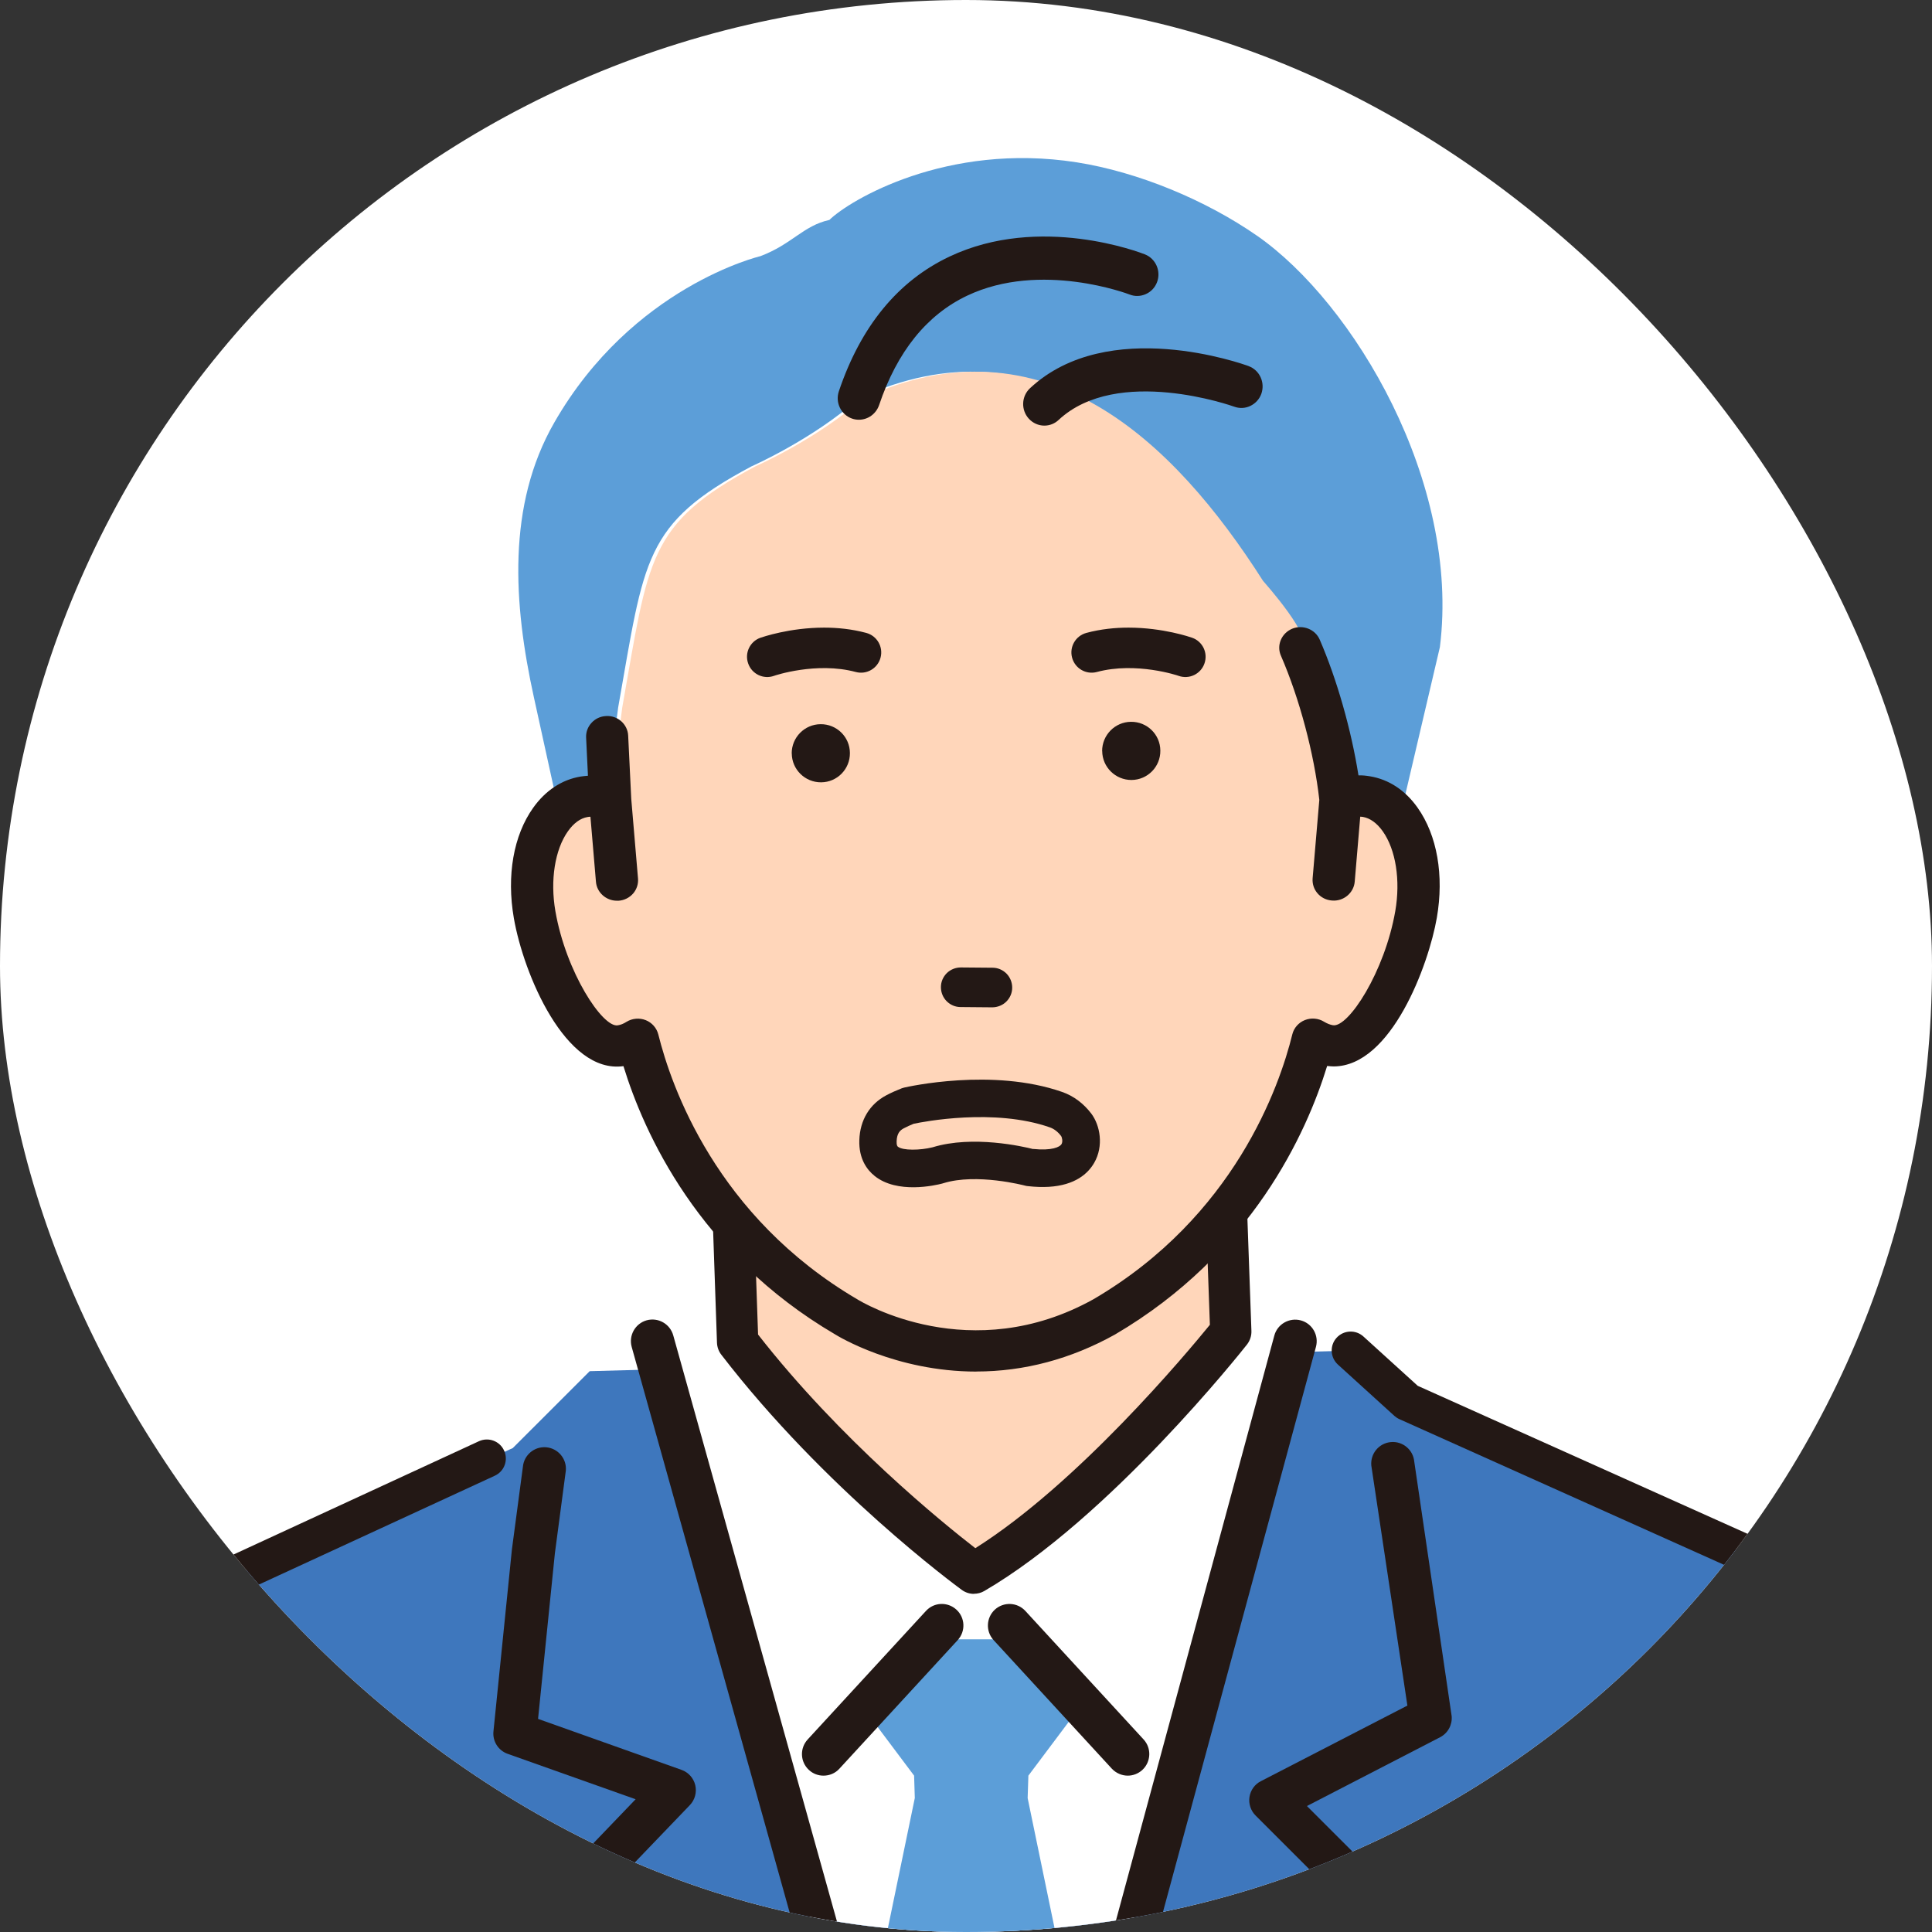 <svg width="56" height="56" viewBox="0 0 56 56" fill="none" xmlns="http://www.w3.org/2000/svg">
<rect x="0" y="0" width="56" height="56" fill="#333333" stroke="none"/>
<g clip-path="url(#clip0_291_3154)">
<rect width="56" height="56" rx="28" fill="white"/>
<g clip-path="url(#clip1_291_3154)">
<path d="M14.856 41.976L4.424 46.746C4.424 46.746 1.146 47.342 0.55 52.112L-2.878 81.621C-2.878 81.621 -4.518 92.203 3.381 93.544L9.192 93.695L8.148 104.141H52.562L51.22 93.246C51.22 93.246 57.181 92.353 58.225 89.52C58.225 89.52 59.416 85.496 59.119 79.089L56.884 52.56C56.884 52.56 55.094 46.749 52.414 45.853L40.789 40.637L39.15 39.148L17.093 39.744L14.858 41.978L14.856 41.976Z" fill="#3E77BD"/>
<path d="M55.893 50.582C55.687 50.582 55.489 50.465 55.394 50.264C54.386 48.098 53.266 46.716 52.241 46.372C52.223 46.367 52.205 46.359 52.19 46.352L40.565 41.136C40.511 41.113 40.463 41.08 40.419 41.042L38.78 39.553C38.556 39.349 38.538 39 38.742 38.776C38.946 38.552 39.294 38.535 39.518 38.738L41.094 40.169L52.615 45.339C53.959 45.802 55.229 47.301 56.392 49.801C56.52 50.076 56.4 50.404 56.125 50.531C56.051 50.567 55.972 50.582 55.893 50.582Z" fill="#231815"/>
<path d="M52.562 104.688C52.292 104.688 52.058 104.49 52.017 104.215L50.676 93.32C50.632 93.02 50.839 92.742 51.139 92.699C52.704 92.462 56.922 91.401 57.704 89.344C57.783 89.061 58.849 85.139 58.572 79.119L56.337 52.6C56.311 52.297 56.535 52.033 56.838 52.007C57.141 51.982 57.406 52.206 57.434 52.509L59.669 79.037C59.669 79.037 59.669 79.05 59.669 79.058C59.967 85.485 58.803 89.504 58.752 89.672C58.75 89.683 58.745 89.695 58.742 89.706C57.785 92.302 53.394 93.384 51.842 93.689L53.107 104.057C53.15 104.357 52.941 104.637 52.641 104.678C52.615 104.68 52.587 104.683 52.562 104.683V104.688Z" fill="#231815"/>
<path d="M-2.879 82.171C-2.899 82.171 -2.922 82.171 -2.942 82.169C-3.245 82.133 -3.461 81.861 -3.426 81.558L0.003 52.048C0.599 47.286 3.701 46.349 4.249 46.222L13.881 41.775C14.156 41.648 14.484 41.767 14.611 42.045C14.739 42.32 14.619 42.648 14.341 42.775L4.653 47.245C4.61 47.266 4.567 47.278 4.521 47.286C4.407 47.309 1.629 47.902 1.095 52.178L-2.331 81.683C-2.364 81.963 -2.601 82.169 -2.876 82.169L-2.879 82.171Z" fill="#231815"/>
<path d="M27.644 36.684L21.087 37.282L19.298 40.462L27.942 71.659L37.579 40.263L36.19 36.684H27.644Z" fill="white"/>
<path d="M21.382 38.898L21.084 30.262H35.38L35.678 38.601C35.678 38.601 31.806 43.513 28.232 45.598C28.232 45.598 24.36 42.77 21.382 38.898Z" fill="#FFD6BA"/>
<path d="M28.232 46.199C28.107 46.199 27.983 46.161 27.878 46.084C27.718 45.967 23.902 43.16 20.906 39.265C20.83 39.166 20.787 39.046 20.782 38.919L20.484 30.282C20.479 30.119 20.54 29.962 20.652 29.844C20.764 29.727 20.922 29.661 21.082 29.661H35.377C35.7 29.661 35.965 29.916 35.975 30.239L36.273 38.578C36.278 38.72 36.232 38.858 36.146 38.97C35.986 39.173 32.162 43.997 28.532 46.115C28.438 46.171 28.334 46.196 28.23 46.196L28.232 46.199ZM21.975 38.685C24.358 41.737 27.311 44.132 28.27 44.875C31.241 43.002 34.384 39.24 35.069 38.4L34.799 30.863H21.703L21.973 38.685H21.975Z" fill="#231815"/>
<path d="M29.787 52.117L29.808 51.468L31.429 49.307L29.94 47.517H26.364L24.875 49.307L26.496 51.468L26.516 52.117L25.022 59.338L26.852 67.486L27.349 69.077C27.356 69.326 27.496 71.164 27.746 71.164L27.944 71.661L28.639 71.363L29.533 69.077L29.408 70.251L31.281 59.341L29.787 52.119V52.117Z" fill="#5C9ED8"/>
<path d="M23.869 51.468C23.719 51.468 23.566 51.415 23.447 51.303C23.192 51.068 23.177 50.674 23.411 50.419L26.84 46.693C27.074 46.438 27.468 46.423 27.723 46.657C27.978 46.891 27.993 47.286 27.759 47.54L24.33 51.267C24.208 51.402 24.04 51.468 23.869 51.468Z" fill="#231815"/>
<path d="M32.689 51.468C32.521 51.468 32.353 51.399 32.228 51.267L28.8 47.54C28.566 47.285 28.584 46.891 28.835 46.657C29.09 46.423 29.485 46.44 29.719 46.692L33.148 50.419C33.382 50.673 33.364 51.068 33.112 51.302C32.992 51.412 32.84 51.468 32.689 51.468Z" fill="#231815"/>
<path d="M31.32 71.587C31.215 71.587 31.109 71.562 31.012 71.506C30.712 71.335 30.607 70.953 30.778 70.653L39.336 55.566L36.393 52.623C36.253 52.483 36.187 52.282 36.217 52.086C36.248 51.888 36.37 51.717 36.548 51.628L40.794 49.437L39.748 42.48C39.717 42.136 39.969 41.831 40.313 41.8C40.657 41.767 40.962 42.022 40.993 42.365L42.077 49.742C42.1 49.997 41.968 50.238 41.741 50.355L37.882 52.349L40.555 55.021C40.753 55.22 40.794 55.528 40.657 55.772L31.865 71.272C31.75 71.475 31.539 71.587 31.32 71.587Z" fill="#231815"/>
<path d="M27.893 74.718C27.83 74.718 27.766 74.708 27.703 74.687C27.374 74.58 27.193 74.229 27.3 73.901L27.988 71.765L36.937 38.712C37.026 38.379 37.373 38.183 37.704 38.272C38.037 38.361 38.233 38.705 38.144 39.038L29.192 72.106C29.192 72.106 29.186 72.124 29.184 72.134L28.492 74.285C28.405 74.55 28.161 74.718 27.896 74.718H27.893Z" fill="#231815"/>
<path d="M24.722 70.1C24.513 70.1 24.312 69.996 24.192 69.808L15.441 55.945C15.288 55.701 15.319 55.385 15.518 55.179L18.424 52.152L14.716 50.836C14.443 50.74 14.273 50.47 14.303 50.185L14.838 44.911L15.156 42.518C15.187 42.174 15.489 41.92 15.833 41.95C16.177 41.981 16.431 42.284 16.401 42.627L16.083 45.028L15.596 49.823L19.753 51.3C19.954 51.371 20.104 51.539 20.153 51.745C20.201 51.951 20.143 52.17 19.995 52.323L16.757 55.696L25.249 69.146C25.432 69.439 25.346 69.823 25.053 70.009C24.948 70.075 24.834 70.106 24.719 70.106L24.722 70.1Z" fill="#231815"/>
<path d="M27.346 69.701C27.074 69.701 26.822 69.52 26.745 69.243L18.31 39.041C18.218 38.708 18.412 38.364 18.743 38.27C19.076 38.178 19.42 38.372 19.514 38.705L27.95 68.907C28.041 69.24 27.848 69.584 27.517 69.678C27.461 69.693 27.405 69.701 27.349 69.701H27.346Z" fill="#231815"/>
<path d="M10.085 65.651C9.803 65.651 9.556 65.442 9.515 65.152C8.512 57.707 3.185 52.578 3.131 52.527C2.9 52.308 2.892 51.944 3.108 51.715C3.327 51.486 3.691 51.476 3.92 51.692C4.152 51.911 9.594 57.139 10.653 65C10.696 65.315 10.475 65.603 10.159 65.646C10.134 65.649 10.108 65.651 10.083 65.651H10.085Z" fill="#231815"/>
<path d="M46.898 69.22C46.898 69.22 46.877 69.22 46.867 69.22C46.549 69.202 46.307 68.932 46.325 68.614C46.452 66.242 46.473 64.49 46.475 64.475C46.475 64.46 46.475 64.445 46.475 64.432C46.931 59.28 52.442 50.814 52.679 50.457C52.852 50.193 53.208 50.116 53.475 50.292C53.74 50.465 53.816 50.821 53.641 51.089C53.585 51.173 48.069 59.647 47.623 64.513C47.621 64.73 47.595 66.43 47.473 68.68C47.455 68.986 47.203 69.225 46.9 69.225L46.898 69.22Z" fill="#231815"/>
<path d="M36.436 6.833C34.95 5.8 32.99 4.985 31.208 4.705C27.435 4.115 24.618 5.807 24.04 6.375C23.281 6.541 22.953 7.083 22.037 7.426C22.037 7.426 18.33 8.299 16.065 12.25C14.69 14.645 14.879 17.499 15.474 20.207L16.172 23.386C16.36 23.234 16.576 23.129 16.813 23.091C17.065 23.05 17.322 23.089 17.567 23.188L17.918 20.505C18.684 16.188 18.646 15.188 21.782 13.518C21.782 13.518 23.556 12.739 24.9 11.542C30.108 9.15 33.88 12.739 36.492 16.84C36.492 16.84 38.053 18.581 37.574 18.777C37.719 19.113 38.078 20.342 38.361 21.447C38.549 22.182 38.702 22.862 38.735 23.185C38.982 23.086 39.234 23.048 39.488 23.089C39.918 23.16 40.28 23.442 40.539 23.862L41.736 18.756C42.334 13.971 39.236 8.781 36.434 6.831L36.436 6.833Z" fill="#5C9ED8"/>
<path d="M25.02 11.542C30.228 9.15 34 12.739 36.612 16.84C36.612 16.84 38.172 18.581 37.693 18.777C37.839 19.113 38.197 20.342 38.48 21.447C38.668 22.182 38.821 22.862 38.857 23.185C39.104 23.086 39.356 23.048 39.61 23.089C40.7 23.267 41.344 24.797 41.048 26.505C40.751 28.213 39.628 30.481 38.536 30.302C38.363 30.274 38.205 30.208 38.057 30.119C37.676 31.664 36.309 35.648 32.009 38.17C28.054 40.375 24.533 38.17 24.533 38.17C20.234 35.648 18.867 31.664 18.485 30.119C18.338 30.211 18.177 30.274 18.007 30.302C16.915 30.481 15.792 28.213 15.495 26.505C15.199 24.797 15.843 23.267 16.933 23.089C17.185 23.048 17.442 23.086 17.686 23.185L18.037 20.502C18.804 16.185 18.765 15.185 21.901 13.515C21.901 13.515 23.676 12.736 25.02 11.54V11.542Z" fill="#FFD6BA"/>
<path d="M39.697 22.595C39.567 22.575 39.435 22.567 39.302 22.575C39.101 21.241 38.686 19.759 38.175 18.581C38.063 18.324 37.76 18.204 37.495 18.314C37.23 18.42 37.108 18.716 37.22 18.973C37.762 20.22 38.19 21.834 38.34 23.196L38.147 25.469C38.124 25.746 38.335 25.988 38.62 26.011C38.635 26.011 38.648 26.011 38.663 26.011C38.931 26.011 39.157 25.812 39.18 25.55L39.348 23.58C39.409 23.575 39.47 23.575 39.529 23.585C40.221 23.7 40.807 24.891 40.542 26.421C40.231 28.205 39.167 29.893 38.628 29.806C38.531 29.791 38.437 29.753 38.338 29.692C38.198 29.605 38.019 29.59 37.867 29.651C37.711 29.712 37.597 29.842 37.559 30C37.182 31.522 35.861 35.322 31.758 37.733C28.135 39.751 24.954 37.83 24.808 37.738C20.692 35.322 19.374 31.522 18.997 30C18.959 29.842 18.842 29.712 18.689 29.651C18.534 29.59 18.358 29.605 18.218 29.692C18.119 29.753 18.025 29.788 17.931 29.806C17.391 29.895 16.325 28.205 16.017 26.421C15.752 24.891 16.337 23.697 17.03 23.585C17.088 23.575 17.149 23.575 17.213 23.58L17.381 25.55C17.404 25.812 17.63 26.011 17.898 26.011C17.913 26.011 17.926 26.011 17.941 26.011C18.226 25.988 18.437 25.746 18.414 25.469L18.218 23.157L18.129 21.325C18.116 21.047 17.875 20.834 17.587 20.846C17.302 20.859 17.081 21.096 17.093 21.373L17.152 22.575C17.055 22.575 16.958 22.582 16.862 22.598C15.467 22.827 14.65 24.58 14.998 26.594C15.276 28.192 16.47 31.071 18.109 30.804C18.122 30.804 18.137 30.799 18.15 30.796C18.715 32.683 20.267 36.251 24.269 38.598C24.371 38.662 26.01 39.665 28.319 39.665C29.505 39.665 30.869 39.4 32.292 38.606C36.301 36.251 37.856 32.683 38.424 30.796C38.437 30.799 38.452 30.802 38.465 30.804C38.536 30.817 38.607 30.822 38.676 30.822C40.201 30.822 41.308 28.124 41.573 26.594C41.922 24.583 41.105 22.827 39.71 22.598L39.697 22.595Z" fill="#231815"/>
<path d="M28.303 39.756C25.951 39.756 24.274 38.72 24.205 38.677C20.242 36.353 18.666 32.84 18.071 30.903C16.391 31.135 15.174 28.23 14.894 26.612C14.68 25.38 14.884 24.214 15.454 23.415C15.813 22.91 16.289 22.597 16.834 22.508C16.902 22.498 16.971 22.491 17.042 22.485L16.989 21.381C16.981 21.225 17.035 21.073 17.142 20.956C17.251 20.833 17.404 20.762 17.569 20.755C17.905 20.734 18.193 20.994 18.208 21.322L18.297 23.155L18.493 25.464C18.506 25.619 18.458 25.772 18.356 25.894C18.249 26.018 18.099 26.095 17.933 26.108C17.918 26.108 17.9 26.108 17.882 26.108C17.567 26.108 17.299 25.868 17.274 25.56L17.114 23.674C17.086 23.674 17.058 23.677 17.032 23.682C16.826 23.715 16.63 23.857 16.462 24.094C16.083 24.629 15.943 25.515 16.098 26.41C16.406 28.185 17.468 29.791 17.905 29.72C17.989 29.707 18.073 29.674 18.16 29.618C18.325 29.516 18.534 29.498 18.715 29.569C18.898 29.641 19.033 29.796 19.081 29.982C19.456 31.491 20.764 35.264 24.849 37.661C24.984 37.745 28.136 39.644 31.704 37.654C35.777 35.264 37.088 31.491 37.459 29.979C37.505 29.793 37.643 29.638 37.824 29.567C38.004 29.496 38.213 29.513 38.378 29.615C38.468 29.669 38.551 29.702 38.636 29.717C39.081 29.791 40.135 28.177 40.443 26.408C40.598 25.515 40.458 24.626 40.079 24.094C39.911 23.857 39.712 23.715 39.506 23.679C39.481 23.674 39.455 23.674 39.427 23.672L39.267 25.558C39.239 25.881 38.944 26.133 38.605 26.102C38.44 26.09 38.289 26.013 38.185 25.889C38.083 25.769 38.035 25.616 38.047 25.459L38.241 23.185C38.093 21.852 37.666 20.243 37.129 19.008C37.065 18.863 37.062 18.703 37.123 18.555C37.185 18.405 37.302 18.288 37.454 18.224C37.765 18.097 38.124 18.24 38.254 18.543C38.75 19.688 39.167 21.152 39.376 22.475C39.486 22.47 39.598 22.483 39.707 22.501C40.252 22.59 40.73 22.903 41.087 23.407C41.657 24.209 41.861 25.375 41.647 26.604C41.413 27.953 40.333 30.908 38.656 30.911C38.592 30.908 38.531 30.906 38.468 30.898C37.872 32.838 36.291 36.35 32.318 38.682C31.042 39.392 29.688 39.754 28.296 39.754L28.303 39.756ZM18.134 30.702C18.175 30.702 18.213 30.728 18.226 30.768C18.794 32.665 20.339 36.19 24.302 38.517C24.373 38.56 26.005 39.571 28.303 39.571C29.665 39.571 30.986 39.219 32.234 38.524C36.205 36.193 37.752 32.665 38.32 30.771C38.333 30.725 38.381 30.697 38.429 30.705L38.468 30.712C38.534 30.723 38.605 30.725 38.663 30.728C40.137 30.728 41.217 28.024 41.469 26.576C41.67 25.41 41.474 24.27 40.939 23.519C40.611 23.056 40.175 22.77 39.682 22.689C39.559 22.669 39.432 22.664 39.307 22.669C39.257 22.674 39.216 22.638 39.208 22.59C39.007 21.259 38.59 19.774 38.088 18.619C37.997 18.41 37.747 18.311 37.531 18.4C37.424 18.443 37.342 18.525 37.302 18.627C37.261 18.726 37.264 18.835 37.304 18.934C37.849 20.187 38.279 21.816 38.429 23.185L38.236 25.476C38.226 25.583 38.261 25.685 38.33 25.769C38.404 25.856 38.508 25.909 38.623 25.917C38.636 25.917 38.646 25.917 38.658 25.917C38.877 25.917 39.063 25.751 39.081 25.54L39.246 23.57C39.252 23.524 39.287 23.488 39.333 23.483C39.409 23.478 39.475 23.478 39.537 23.488C39.794 23.532 40.033 23.7 40.231 23.977C40.646 24.557 40.794 25.476 40.629 26.433C40.331 28.154 39.259 30.005 38.608 29.895C38.498 29.877 38.391 29.837 38.282 29.768C38.165 29.697 38.02 29.684 37.892 29.735C37.765 29.786 37.671 29.89 37.64 30.017C37.261 31.55 35.932 35.381 31.796 37.809C28.128 39.853 24.887 37.898 24.75 37.814C20.606 35.381 19.275 31.552 18.895 30.017C18.865 29.89 18.768 29.783 18.643 29.735C18.516 29.684 18.371 29.697 18.254 29.768C18.145 29.834 18.04 29.875 17.931 29.893C17.282 30 16.207 28.154 15.907 26.431C15.742 25.474 15.889 24.557 16.302 23.974C16.5 23.697 16.739 23.526 16.997 23.486C17.058 23.476 17.126 23.473 17.2 23.481C17.246 23.483 17.282 23.521 17.287 23.567L17.455 25.537C17.473 25.759 17.679 25.932 17.913 25.912C18.03 25.901 18.134 25.851 18.208 25.761C18.277 25.68 18.313 25.576 18.302 25.469L18.106 23.155L18.017 21.317C18.007 21.088 17.809 20.917 17.572 20.928C17.455 20.933 17.35 20.984 17.274 21.068C17.2 21.146 17.165 21.251 17.17 21.355L17.228 22.557C17.228 22.582 17.221 22.608 17.203 22.625C17.185 22.643 17.16 22.653 17.134 22.653C17.042 22.653 16.948 22.661 16.859 22.676C16.365 22.758 15.93 23.045 15.602 23.506C15.07 24.255 14.871 25.397 15.072 26.563C15.345 28.131 16.505 30.952 18.076 30.697L18.111 30.689C18.111 30.689 18.124 30.689 18.129 30.689L18.134 30.702Z" fill="#231815"/>
<path d="M32.74 8.536C32.893 8.597 33.059 8.592 33.209 8.526C33.361 8.46 33.478 8.335 33.537 8.18C33.659 7.859 33.501 7.498 33.186 7.373C33.064 7.325 30.146 6.194 27.522 7.437C26.03 8.142 24.951 9.455 24.315 11.341C24.205 11.667 24.376 12.021 24.697 12.133C24.76 12.156 24.829 12.166 24.898 12.166C25.16 12.166 25.394 11.995 25.481 11.743C26.003 10.193 26.863 9.124 28.036 8.569C30.172 7.556 32.715 8.526 32.74 8.536Z" fill="#231815"/>
<path d="M36.197 10.613C36.031 10.552 32.119 9.145 29.856 11.252C29.606 11.484 29.589 11.879 29.818 12.133C29.935 12.263 30.1 12.337 30.271 12.337C30.426 12.337 30.574 12.278 30.686 12.171C32.391 10.583 35.738 11.774 35.772 11.787C35.924 11.843 36.09 11.838 36.24 11.767C36.39 11.695 36.505 11.57 36.561 11.413C36.675 11.089 36.512 10.73 36.194 10.613H36.197Z" fill="#231815"/>
<path d="M27.843 29.119C27.565 29.119 27.341 28.89 27.344 28.612C27.344 28.335 27.573 28.111 27.85 28.113L28.769 28.121C29.047 28.121 29.271 28.35 29.268 28.628C29.268 28.905 29.039 29.129 28.762 29.126L27.843 29.119Z" fill="#231815"/>
<path d="M28.762 29.198L27.843 29.19C27.69 29.19 27.547 29.129 27.438 29.019C27.331 28.91 27.273 28.765 27.273 28.612C27.273 28.459 27.334 28.317 27.443 28.207C27.552 28.101 27.698 28.042 27.85 28.042L28.769 28.05C28.922 28.05 29.064 28.111 29.174 28.22C29.281 28.33 29.339 28.475 29.339 28.628C29.339 28.78 29.278 28.923 29.169 29.032C29.115 29.086 29.052 29.126 28.983 29.154C28.914 29.182 28.838 29.198 28.762 29.198ZM27.545 28.309C27.463 28.391 27.418 28.498 27.415 28.615C27.415 28.729 27.458 28.839 27.54 28.923C27.621 29.004 27.728 29.05 27.845 29.052L28.764 29.06C28.879 29.06 28.988 29.017 29.07 28.935C29.151 28.854 29.197 28.747 29.199 28.63C29.199 28.515 29.156 28.406 29.075 28.322C28.993 28.241 28.886 28.195 28.769 28.192L27.85 28.184C27.792 28.184 27.736 28.195 27.682 28.218C27.631 28.238 27.583 28.268 27.542 28.309H27.545Z" fill="#231815"/>
<path d="M23.886 18.192C24.273 18.192 24.69 18.233 25.108 18.345C25.421 18.429 25.607 18.75 25.523 19.063C25.439 19.376 25.118 19.562 24.805 19.478C23.665 19.172 22.445 19.584 22.435 19.59C22.13 19.699 21.794 19.539 21.687 19.233C21.577 18.928 21.738 18.592 22.043 18.485C22.089 18.47 22.883 18.192 23.889 18.192H23.886Z" fill="#231815"/>
<path d="M32.712 18.192C32.325 18.192 31.907 18.233 31.49 18.345C31.177 18.429 30.991 18.75 31.075 19.063C31.159 19.376 31.48 19.562 31.793 19.478C32.933 19.172 34.152 19.584 34.163 19.59C34.468 19.699 34.804 19.539 34.911 19.233C35.02 18.928 34.86 18.592 34.554 18.485C34.509 18.47 33.715 18.192 32.709 18.192H32.712Z" fill="#231815"/>
<path d="M31.948 21.77C31.951 22.236 32.333 22.61 32.798 22.608C33.264 22.605 33.639 22.223 33.633 21.757C33.631 21.291 33.249 20.917 32.783 20.922C32.318 20.925 31.943 21.307 31.946 21.773L31.948 21.77Z" fill="#231815"/>
<path d="M22.95 21.839C22.953 22.305 23.335 22.679 23.8 22.676C24.266 22.674 24.64 22.292 24.635 21.826C24.633 21.36 24.251 20.986 23.785 20.991C23.319 20.994 22.945 21.376 22.948 21.841L22.95 21.839Z" fill="#231815"/>
<path d="M30.393 34.401C30.215 34.411 30.014 34.406 29.787 34.38C29.759 34.378 29.734 34.373 29.708 34.365C29.696 34.362 28.308 33.996 27.344 34.296C27.336 34.296 27.328 34.301 27.318 34.304C27.104 34.36 26.005 34.612 25.351 34.085C25.137 33.914 24.89 33.596 24.908 33.044C24.928 32.466 25.206 32.005 25.689 31.748C25.829 31.674 25.982 31.606 26.14 31.544C26.163 31.537 26.186 31.529 26.208 31.524C26.31 31.501 28.764 30.944 30.788 31.651C31.119 31.766 31.409 31.985 31.633 32.28C31.887 32.619 31.997 33.214 31.717 33.703C31.539 34.014 31.167 34.355 30.398 34.401H30.393ZM29.948 33.303C30.492 33.359 30.719 33.245 30.767 33.166C30.813 33.092 30.783 32.965 30.757 32.929C30.666 32.807 30.551 32.718 30.424 32.675C28.817 32.115 26.771 32.512 26.483 32.573C26.381 32.614 26.287 32.657 26.196 32.705C26.094 32.759 25.997 32.843 25.989 33.082C25.984 33.204 26.015 33.227 26.025 33.237C26.17 33.354 26.674 33.344 27.031 33.255C28.199 32.896 29.668 33.235 29.945 33.306L29.948 33.303Z" fill="#231815"/>
</g>
</g>
<defs>
<clipPath id="clip0_291_3154">
<rect width="56" height="56" rx="28" fill="white"/>
</clipPath>
<clipPath id="clip1_291_3154">
<rect width="63.281" height="100.106" fill="white" transform="translate(-3.563 4.582)"/>
</clipPath>
</defs>
</svg>
